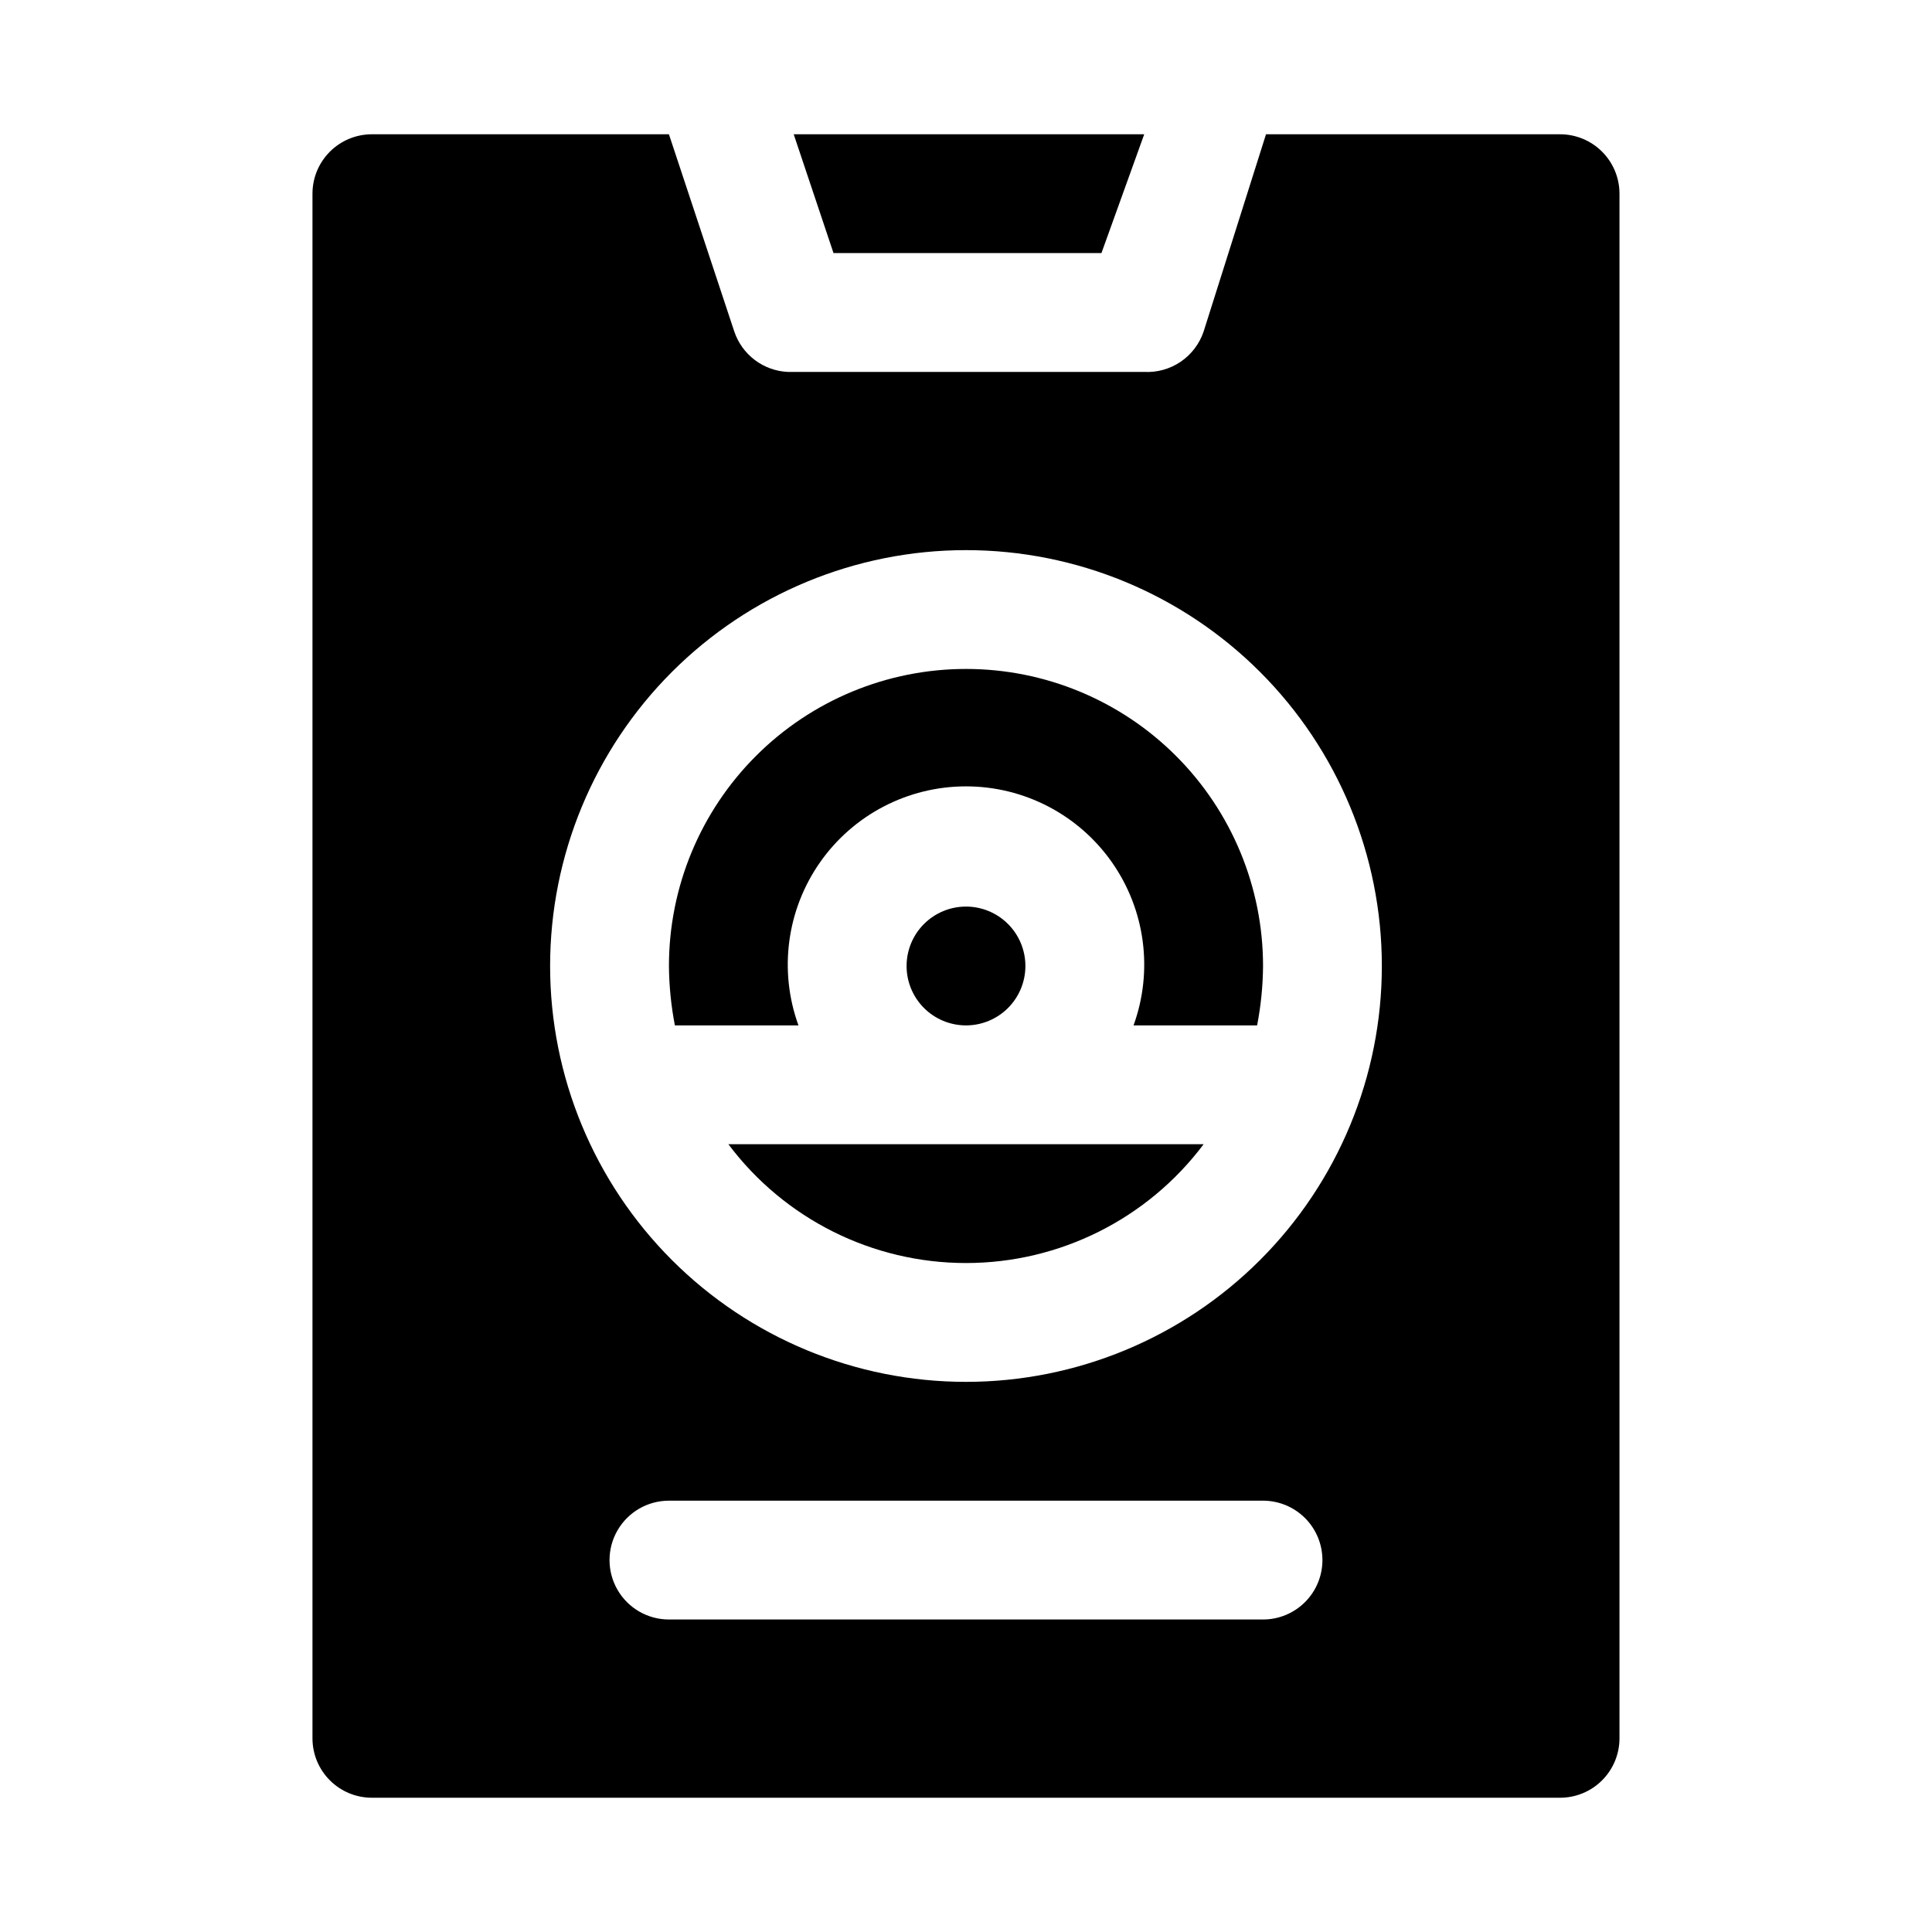 <?xml version="1.0" encoding="UTF-8"?>
<!-- Uploaded to: ICON Repo, www.iconrepo.com, Generator: ICON Repo Mixer Tools -->
<svg fill="#000000" width="800px" height="800px" version="1.1" viewBox="144 144 512 512" xmlns="http://www.w3.org/2000/svg">
 <path d="m400 415.74c-4.176 0-8.18-1.66-11.133-4.609-2.953-2.953-4.613-6.957-4.613-11.133s1.66-8.18 4.613-11.133c2.953-2.953 6.957-4.613 11.133-4.613s8.18 1.66 11.133 4.613c2.949 2.953 4.609 6.957 4.609 11.133s-1.66 8.18-4.609 11.133c-2.953 2.949-6.957 4.609-11.133 4.609zm0 62.977c24.777 0 48.109-11.664 62.977-31.488h-125.95c14.867 19.824 38.199 31.488 62.977 31.488zm35.895-267.65 11.336-31.488h-92.891l10.547 31.488zm-35.895 110.21c-20.879 0-40.902 8.293-55.664 23.059-14.766 14.762-23.059 34.785-23.059 55.664 0.043 5.285 0.57 10.555 1.574 15.742h32.75c-5.258-14.477-3.121-30.609 5.719-43.223 8.84-12.613 23.277-20.125 38.68-20.125s29.836 7.512 38.676 20.125c8.84 12.613 10.977 28.746 5.723 43.223h32.746c1.008-5.188 1.535-10.457 1.574-15.742 0-20.879-8.293-40.902-23.055-55.664-14.766-14.766-34.789-23.059-55.664-23.059zm173.18-125.95v409.35c0 4.176-1.66 8.18-4.613 11.133-2.953 2.953-6.957 4.609-11.133 4.609h-314.88c-4.176 0-8.18-1.656-11.133-4.609-2.953-2.953-4.613-6.957-4.613-11.133v-409.35c0-4.176 1.66-8.18 4.613-11.133 2.953-2.949 6.957-4.609 11.133-4.609h78.719l17.32 52.27c1.008 3.004 2.902 5.633 5.43 7.543 2.527 1.91 5.574 3.012 8.738 3.164h94.465c3.434 0.18 6.832-0.77 9.676-2.703 2.84-1.934 4.973-4.746 6.07-8.004l16.531-52.27h77.93c4.176 0 8.18 1.66 11.133 4.609 2.953 2.953 4.613 6.957 4.613 11.133zm-78.723 362.11c0-4.176-1.656-8.18-4.609-11.133-2.953-2.949-6.957-4.609-11.133-4.609h-157.44c-5.625 0-10.82 3-13.633 7.871s-2.812 10.875 0 15.746 8.008 7.871 13.633 7.871h157.44c4.176 0 8.18-1.66 11.133-4.613 2.953-2.953 4.609-6.957 4.609-11.133zm15.742-157.44 0.004 0.004c0-29.23-11.613-57.262-32.281-77.93-20.668-20.668-48.699-32.281-77.926-32.281-29.23 0-57.262 11.613-77.93 32.281-20.668 20.668-32.281 48.699-32.281 77.93 0 29.227 11.613 57.258 32.281 77.926 20.668 20.668 48.699 32.281 77.93 32.281 29.227 0 57.258-11.613 77.926-32.281s32.281-48.699 32.281-77.926z"/>
</svg>